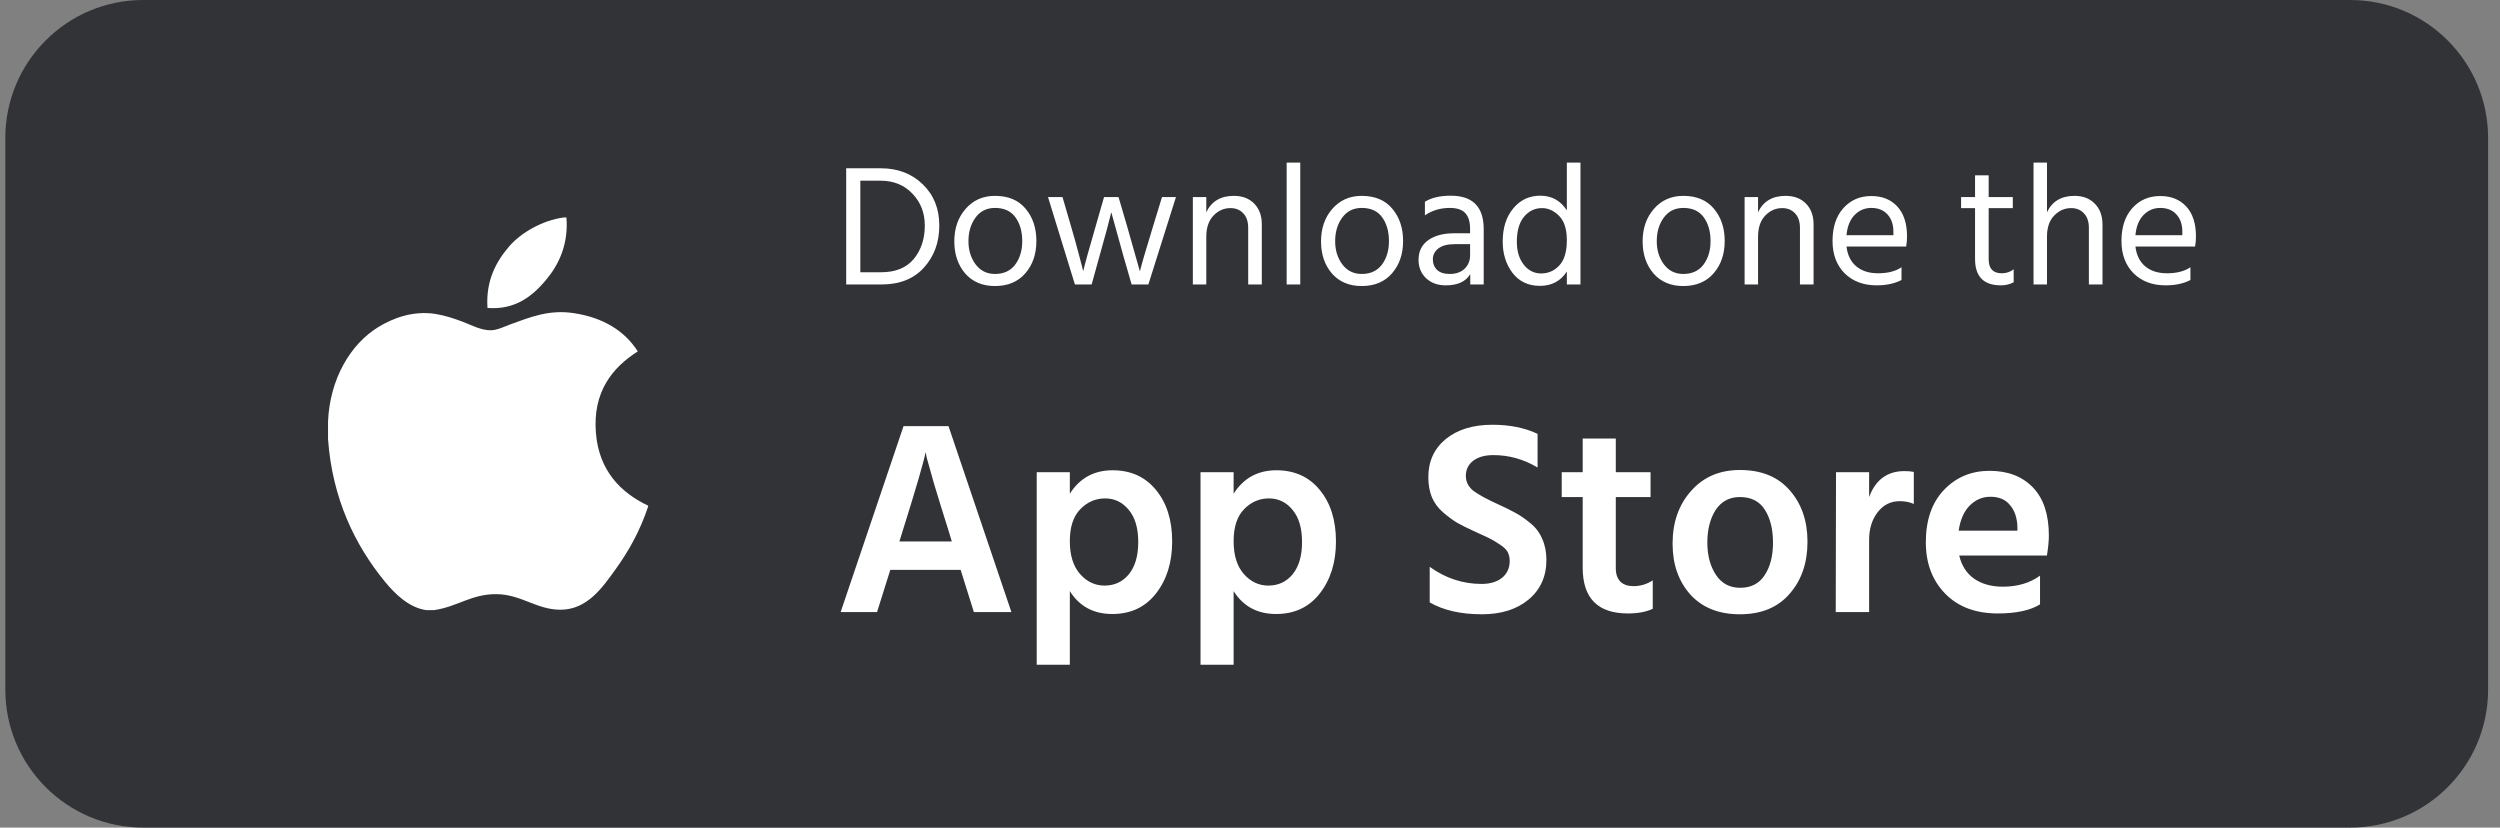 <svg width="145" height="48" viewBox="0 0 145 48" fill="none" xmlns="http://www.w3.org/2000/svg">
<rect x="0" y="0" width="145" height="48" fill="#808080" stroke="none"/>
<path d="M0.309 8C0.309 3.582 3.89 0 8.309 0H136.309C140.727 0 144.309 3.582 144.309 8V40C144.309 44.418 140.727 48 136.309 48H8.309C3.89 48 0.309 44.418 0.309 40V8Z" fill="#323336"/>
<g clip-path="url(#clip0_3982_89153)">
<g clip-path="url(#clip1_3982_89153)">
<path d="M32.691 12.614C32.744 12.614 32.797 12.614 32.853 12.614C32.983 14.22 32.37 15.419 31.625 16.288C30.894 17.151 29.893 17.988 28.274 17.861C28.166 16.279 28.78 15.168 29.524 14.3C30.214 13.492 31.479 12.774 32.691 12.614Z" fill="white"/>
<path d="M37.592 29.329C37.592 29.346 37.592 29.36 37.592 29.375C37.137 30.753 36.488 31.933 35.696 33.029C34.973 34.025 34.087 35.364 32.505 35.364C31.138 35.364 30.23 34.484 28.829 34.461C27.347 34.437 26.532 35.196 25.177 35.386C25.022 35.386 24.867 35.386 24.715 35.386C23.72 35.242 22.917 34.455 22.332 33.745C20.607 31.646 19.274 28.936 19.026 25.468C19.026 25.128 19.026 24.79 19.026 24.45C19.131 21.968 20.337 19.95 21.94 18.971C22.786 18.451 23.949 18.009 25.244 18.206C25.799 18.293 26.366 18.483 26.863 18.671C27.334 18.852 27.923 19.172 28.481 19.155C28.859 19.145 29.235 18.948 29.616 18.808C30.732 18.405 31.826 17.944 33.268 18.16C35.001 18.422 36.231 19.192 36.991 20.381C35.525 21.314 34.366 22.72 34.564 25.12C34.74 27.302 36.008 28.578 37.592 29.329Z" fill="white"/>
</g>
</g>
<path d="M49.899 15.79H51.109C51.942 15.79 52.572 15.533 52.999 15.02C53.425 14.5 53.639 13.853 53.639 13.08C53.639 12.347 53.399 11.73 52.919 11.23C52.445 10.73 51.829 10.48 51.069 10.48H49.899V15.79ZM49.079 9.76H51.079C52.072 9.76 52.885 10.07 53.519 10.69C54.159 11.303 54.479 12.1 54.479 13.08C54.479 14.053 54.182 14.867 53.589 15.52C53.002 16.173 52.179 16.5 51.119 16.5H49.079V9.76ZM57.71 16.59C56.983 16.59 56.407 16.347 55.98 15.86C55.56 15.367 55.35 14.747 55.35 14C55.35 13.247 55.567 12.62 56 12.12C56.44 11.613 57.01 11.36 57.71 11.36C58.477 11.36 59.067 11.607 59.48 12.1C59.9 12.593 60.11 13.22 60.11 13.98C60.11 14.733 59.897 15.357 59.47 15.85C59.043 16.343 58.457 16.59 57.71 16.59ZM57.71 12.06C57.23 12.06 56.853 12.247 56.58 12.62C56.307 12.993 56.17 13.45 56.17 13.99C56.17 14.517 56.31 14.967 56.59 15.34C56.87 15.707 57.243 15.89 57.71 15.89C58.217 15.89 58.607 15.71 58.88 15.35C59.153 14.983 59.29 14.53 59.29 13.99C59.29 13.43 59.16 12.97 58.9 12.61C58.64 12.243 58.243 12.06 57.71 12.06ZM62.345 16.5L60.785 11.43H61.625L62.115 13.11C62.288 13.697 62.432 14.21 62.545 14.65C62.665 15.083 62.742 15.373 62.775 15.52L62.825 15.73C62.925 15.303 63.169 14.427 63.555 13.1L64.035 11.43H64.875L65.365 13.1L66.115 15.74C66.209 15.347 66.465 14.467 66.885 13.1L67.395 11.43H68.205L66.605 16.5H65.635L65.155 14.84L64.455 12.31C64.355 12.737 64.129 13.58 63.775 14.84L63.315 16.5H62.345ZM69.965 11.43V12.31C70.265 11.677 70.798 11.36 71.565 11.36C72.058 11.36 72.452 11.51 72.745 11.81C73.038 12.11 73.185 12.51 73.185 13.01V16.5H72.395V13.22C72.395 12.847 72.298 12.563 72.105 12.37C71.918 12.17 71.672 12.07 71.365 12.07C70.985 12.07 70.655 12.217 70.375 12.51C70.102 12.803 69.965 13.21 69.965 13.73V16.5H69.185V11.43H69.965ZM74.626 16.5V9.43H75.415V16.5H74.626ZM78.98 16.59C78.253 16.59 77.676 16.347 77.249 15.86C76.829 15.367 76.62 14.747 76.62 14C76.62 13.247 76.836 12.62 77.269 12.12C77.71 11.613 78.279 11.36 78.98 11.36C79.746 11.36 80.336 11.607 80.749 12.1C81.169 12.593 81.379 13.22 81.379 13.98C81.379 14.733 81.166 15.357 80.74 15.85C80.313 16.343 79.726 16.59 78.98 16.59ZM78.98 12.06C78.499 12.06 78.123 12.247 77.85 12.62C77.576 12.993 77.439 13.45 77.439 13.99C77.439 14.517 77.579 14.967 77.859 15.34C78.139 15.707 78.513 15.89 78.98 15.89C79.486 15.89 79.876 15.71 80.15 15.35C80.423 14.983 80.559 14.53 80.559 13.99C80.559 13.43 80.43 12.97 80.169 12.61C79.909 12.243 79.513 12.06 78.98 12.06ZM85.265 14.16H84.385C83.958 14.16 83.638 14.243 83.425 14.41C83.211 14.577 83.105 14.787 83.105 15.04C83.105 15.293 83.188 15.5 83.355 15.66C83.521 15.813 83.765 15.89 84.085 15.89C84.445 15.89 84.731 15.79 84.945 15.59C85.158 15.383 85.265 15.123 85.265 14.81V14.16ZM82.645 12.49V11.7C83.025 11.467 83.525 11.35 84.145 11.35C85.418 11.35 86.055 11.997 86.055 13.29V16.5H85.275V15.9C85.015 16.333 84.541 16.55 83.855 16.55C83.381 16.55 82.998 16.41 82.705 16.13C82.418 15.85 82.275 15.497 82.275 15.07C82.275 14.583 82.458 14.207 82.825 13.94C83.198 13.667 83.705 13.53 84.345 13.53H85.265V13.27C85.265 12.87 85.175 12.57 84.995 12.37C84.815 12.163 84.511 12.06 84.085 12.06C83.545 12.06 83.065 12.203 82.645 12.49ZM89.387 15.86C89.8 15.86 90.15 15.707 90.437 15.4C90.73 15.093 90.877 14.603 90.877 13.93C90.877 13.29 90.727 12.82 90.427 12.52C90.127 12.22 89.797 12.07 89.437 12.07C89.017 12.07 88.667 12.24 88.387 12.58C88.113 12.913 87.977 13.393 87.977 14.02C87.977 14.567 88.11 15.01 88.377 15.35C88.643 15.69 88.98 15.86 89.387 15.86ZM90.877 9.43H91.667V16.5H90.877V15.75C90.517 16.303 89.997 16.58 89.317 16.58C88.643 16.58 88.113 16.33 87.727 15.83C87.347 15.33 87.157 14.723 87.157 14.01C87.157 13.217 87.36 12.577 87.767 12.09C88.173 11.597 88.697 11.35 89.337 11.35C89.997 11.35 90.51 11.633 90.877 12.2V9.43ZM97.632 16.59C96.905 16.59 96.329 16.347 95.902 15.86C95.482 15.367 95.272 14.747 95.272 14C95.272 13.247 95.489 12.62 95.922 12.12C96.362 11.613 96.932 11.36 97.632 11.36C98.398 11.36 98.989 11.607 99.402 12.1C99.822 12.593 100.032 13.22 100.032 13.98C100.032 14.733 99.819 15.357 99.392 15.85C98.965 16.343 98.379 16.59 97.632 16.59ZM97.632 12.06C97.152 12.06 96.775 12.247 96.502 12.62C96.228 12.993 96.092 13.45 96.092 13.99C96.092 14.517 96.232 14.967 96.512 15.34C96.792 15.707 97.165 15.89 97.632 15.89C98.138 15.89 98.528 15.71 98.802 15.35C99.075 14.983 99.212 14.53 99.212 13.99C99.212 13.43 99.082 12.97 98.822 12.61C98.562 12.243 98.165 12.06 97.632 12.06ZM101.967 11.43V12.31C102.267 11.677 102.8 11.36 103.567 11.36C104.06 11.36 104.454 11.51 104.747 11.81C105.04 12.11 105.187 12.51 105.187 13.01V16.5H104.397V13.22C104.397 12.847 104.3 12.563 104.107 12.37C103.92 12.17 103.674 12.07 103.367 12.07C102.987 12.07 102.657 12.217 102.377 12.51C102.104 12.803 101.967 13.21 101.967 13.73V16.5H101.187V11.43H101.967ZM109.817 13.64V13.44C109.817 13.02 109.704 12.687 109.477 12.44C109.251 12.187 108.937 12.06 108.537 12.06C108.157 12.06 107.834 12.197 107.567 12.47C107.301 12.743 107.144 13.133 107.097 13.64H109.817ZM110.287 15.5V16.24C109.894 16.447 109.414 16.55 108.847 16.55C108.081 16.55 107.461 16.317 106.987 15.85C106.521 15.377 106.287 14.753 106.287 13.98C106.287 13.173 106.497 12.537 106.917 12.07C107.337 11.603 107.877 11.37 108.537 11.37C109.171 11.37 109.674 11.573 110.047 11.98C110.421 12.387 110.607 12.963 110.607 13.71C110.607 13.923 110.591 14.12 110.557 14.3H107.097C107.157 14.8 107.347 15.183 107.667 15.45C107.987 15.717 108.407 15.85 108.927 15.85C109.494 15.85 109.947 15.733 110.287 15.5ZM115.343 12.07V15.04C115.343 15.58 115.597 15.85 116.103 15.85C116.363 15.85 116.593 15.773 116.793 15.62V16.37C116.573 16.49 116.327 16.55 116.053 16.55C115.053 16.55 114.553 16.04 114.553 15.02V12.07H113.743V11.43H114.553V10.17H115.343V11.43H116.743V12.07H115.343ZM118.725 9.43V12.31C119.025 11.677 119.558 11.36 120.325 11.36C120.812 11.36 121.202 11.51 121.495 11.81C121.795 12.11 121.945 12.517 121.945 13.03V16.5H121.155V13.22C121.155 12.853 121.058 12.57 120.865 12.37C120.678 12.17 120.432 12.07 120.125 12.07C119.752 12.07 119.425 12.213 119.145 12.5C118.865 12.787 118.725 13.197 118.725 13.73V16.5H117.945V9.43H118.725ZM126.575 13.64V13.44C126.575 13.02 126.462 12.687 126.235 12.44C126.009 12.187 125.695 12.06 125.295 12.06C124.915 12.06 124.592 12.197 124.325 12.47C124.059 12.743 123.902 13.133 123.855 13.64H126.575ZM127.045 15.5V16.24C126.652 16.447 126.172 16.55 125.605 16.55C124.839 16.55 124.219 16.317 123.745 15.85C123.279 15.377 123.045 14.753 123.045 13.98C123.045 13.173 123.255 12.537 123.675 12.07C124.095 11.603 124.635 11.37 125.295 11.37C125.929 11.37 126.432 11.573 126.805 11.98C127.179 12.387 127.365 12.963 127.365 13.71C127.365 13.923 127.349 14.12 127.315 14.3H123.855C123.915 14.8 124.105 15.183 124.425 15.45C124.745 15.717 125.165 15.85 125.685 15.85C126.252 15.85 126.705 15.733 127.045 15.5ZM52.165 31.404H55.205L55.061 30.924C54.698 29.772 54.399 28.807 54.165 28.028C53.941 27.239 53.802 26.743 53.749 26.54L53.685 26.22C53.589 26.753 53.13 28.327 52.309 30.94L52.165 31.404ZM56.485 35.5L55.717 33.052H51.637L50.869 35.5H48.757L52.405 24.716H55.013L58.661 35.5H56.485ZM64.066 33.964C64.642 33.964 65.111 33.745 65.474 33.308C65.837 32.86 66.018 32.236 66.018 31.436C66.018 30.636 65.837 30.017 65.474 29.58C65.111 29.132 64.653 28.908 64.098 28.908C63.543 28.908 63.063 29.116 62.658 29.532C62.252 29.948 62.05 30.567 62.05 31.388C62.05 32.209 62.247 32.844 62.642 33.292C63.036 33.74 63.511 33.964 64.066 33.964ZM62.05 27.388V28.636C62.626 27.729 63.453 27.276 64.53 27.276C65.586 27.276 66.423 27.655 67.042 28.412C67.671 29.169 67.986 30.167 67.986 31.404C67.986 32.62 67.671 33.628 67.042 34.428C66.423 35.217 65.581 35.612 64.514 35.612C63.426 35.612 62.605 35.169 62.05 34.284V38.556H60.13V27.388H62.05ZM73.566 33.964C74.142 33.964 74.611 33.745 74.974 33.308C75.337 32.86 75.518 32.236 75.518 31.436C75.518 30.636 75.337 30.017 74.974 29.58C74.611 29.132 74.153 28.908 73.598 28.908C73.043 28.908 72.563 29.116 72.158 29.532C71.752 29.948 71.55 30.567 71.55 31.388C71.55 32.209 71.747 32.844 72.142 33.292C72.537 33.74 73.011 33.964 73.566 33.964ZM71.55 27.388V28.636C72.126 27.729 72.953 27.276 74.03 27.276C75.086 27.276 75.923 27.655 76.542 28.412C77.171 29.169 77.486 30.167 77.486 31.404C77.486 32.62 77.171 33.628 76.542 34.428C75.923 35.217 75.081 35.612 74.014 35.612C72.926 35.612 72.105 35.169 71.55 34.284V38.556H69.63V27.388H71.55ZM89.179 25.164V27.116C88.379 26.636 87.525 26.396 86.619 26.396C86.117 26.396 85.723 26.508 85.435 26.732C85.157 26.956 85.019 27.244 85.019 27.596C85.019 27.948 85.168 28.241 85.467 28.476C85.776 28.7 86.235 28.951 86.843 29.228C87.269 29.42 87.616 29.591 87.883 29.74C88.149 29.879 88.437 30.076 88.747 30.332C89.067 30.588 89.301 30.897 89.451 31.26C89.611 31.612 89.691 32.017 89.691 32.476C89.691 33.436 89.344 34.204 88.651 34.78C87.968 35.345 87.067 35.628 85.947 35.628C84.731 35.628 83.723 35.399 82.923 34.94V32.876C83.84 33.537 84.843 33.868 85.931 33.868C86.421 33.868 86.816 33.751 87.115 33.516C87.413 33.271 87.563 32.945 87.563 32.54C87.563 32.348 87.525 32.177 87.451 32.028C87.376 31.879 87.221 31.729 86.987 31.58C86.763 31.431 86.587 31.324 86.459 31.26C86.341 31.196 86.091 31.079 85.707 30.908C85.6 30.855 85.52 30.817 85.467 30.796C85.072 30.615 84.752 30.455 84.507 30.316C84.261 30.167 83.995 29.969 83.707 29.724C83.419 29.479 83.2 29.185 83.051 28.844C82.912 28.503 82.843 28.113 82.843 27.676C82.843 26.759 83.179 26.023 83.851 25.468C84.533 24.913 85.435 24.636 86.555 24.636C87.568 24.636 88.443 24.812 89.179 25.164ZM93.716 28.828V32.956C93.716 33.297 93.806 33.559 93.988 33.74C94.169 33.911 94.42 33.996 94.74 33.996C95.145 33.996 95.519 33.884 95.86 33.66V35.308C95.487 35.489 95.007 35.58 94.42 35.58C92.671 35.58 91.796 34.695 91.796 32.924V28.828H90.58V27.388H91.796V25.436H93.716V27.388H95.732V28.828H93.716ZM100.914 35.628C99.688 35.628 98.728 35.244 98.034 34.476C97.352 33.708 97.01 32.727 97.01 31.532C97.01 30.295 97.368 29.276 98.082 28.476C98.797 27.665 99.741 27.26 100.914 27.26C102.162 27.26 103.128 27.655 103.81 28.444C104.493 29.223 104.834 30.215 104.834 31.42C104.834 32.647 104.488 33.655 103.794 34.444C103.112 35.233 102.152 35.628 100.914 35.628ZM100.914 28.828C100.306 28.828 99.837 29.079 99.506 29.58C99.186 30.081 99.026 30.711 99.026 31.468C99.026 32.215 99.192 32.839 99.522 33.34C99.853 33.841 100.322 34.092 100.93 34.092C101.56 34.092 102.034 33.847 102.354 33.356C102.674 32.865 102.834 32.241 102.834 31.484C102.834 30.705 102.68 30.071 102.37 29.58C102.061 29.079 101.576 28.828 100.914 28.828ZM108.409 27.388V28.828C108.783 27.825 109.465 27.324 110.457 27.324C110.681 27.324 110.863 27.34 111.001 27.372V29.228C110.756 29.121 110.484 29.068 110.185 29.068C109.663 29.068 109.236 29.281 108.905 29.708C108.575 30.135 108.409 30.668 108.409 31.308V35.5H106.473L106.489 27.388H108.409ZM117.01 30.78V30.54C116.989 30.017 116.845 29.601 116.578 29.292C116.322 28.972 115.943 28.812 115.442 28.812C114.983 28.812 114.583 28.983 114.242 29.324C113.911 29.655 113.698 30.14 113.602 30.78H117.01ZM118.322 33.388V35.052C117.757 35.404 116.941 35.58 115.874 35.58C114.583 35.58 113.565 35.196 112.818 34.428C112.071 33.66 111.698 32.668 111.698 31.452C111.698 30.161 112.05 29.148 112.754 28.412C113.458 27.676 114.338 27.308 115.394 27.308C116.45 27.308 117.287 27.628 117.906 28.268C118.525 28.908 118.834 29.841 118.834 31.068C118.834 31.367 118.797 31.751 118.722 32.22H113.634C113.773 32.807 114.061 33.255 114.498 33.564C114.946 33.873 115.501 34.028 116.162 34.028C117.015 34.028 117.735 33.815 118.322 33.388Z" fill="white"/>
<defs>
<clipPath id="clip0_3982_89153">
<rect width="24" height="24" fill="white" transform="translate(16.309 12)"/>
</clipPath>
<clipPath id="clip1_3982_89153">
<rect width="22.773" height="22.773" fill="white" transform="translate(16.922 12.614)"/>
</clipPath>
</defs>
</svg>
